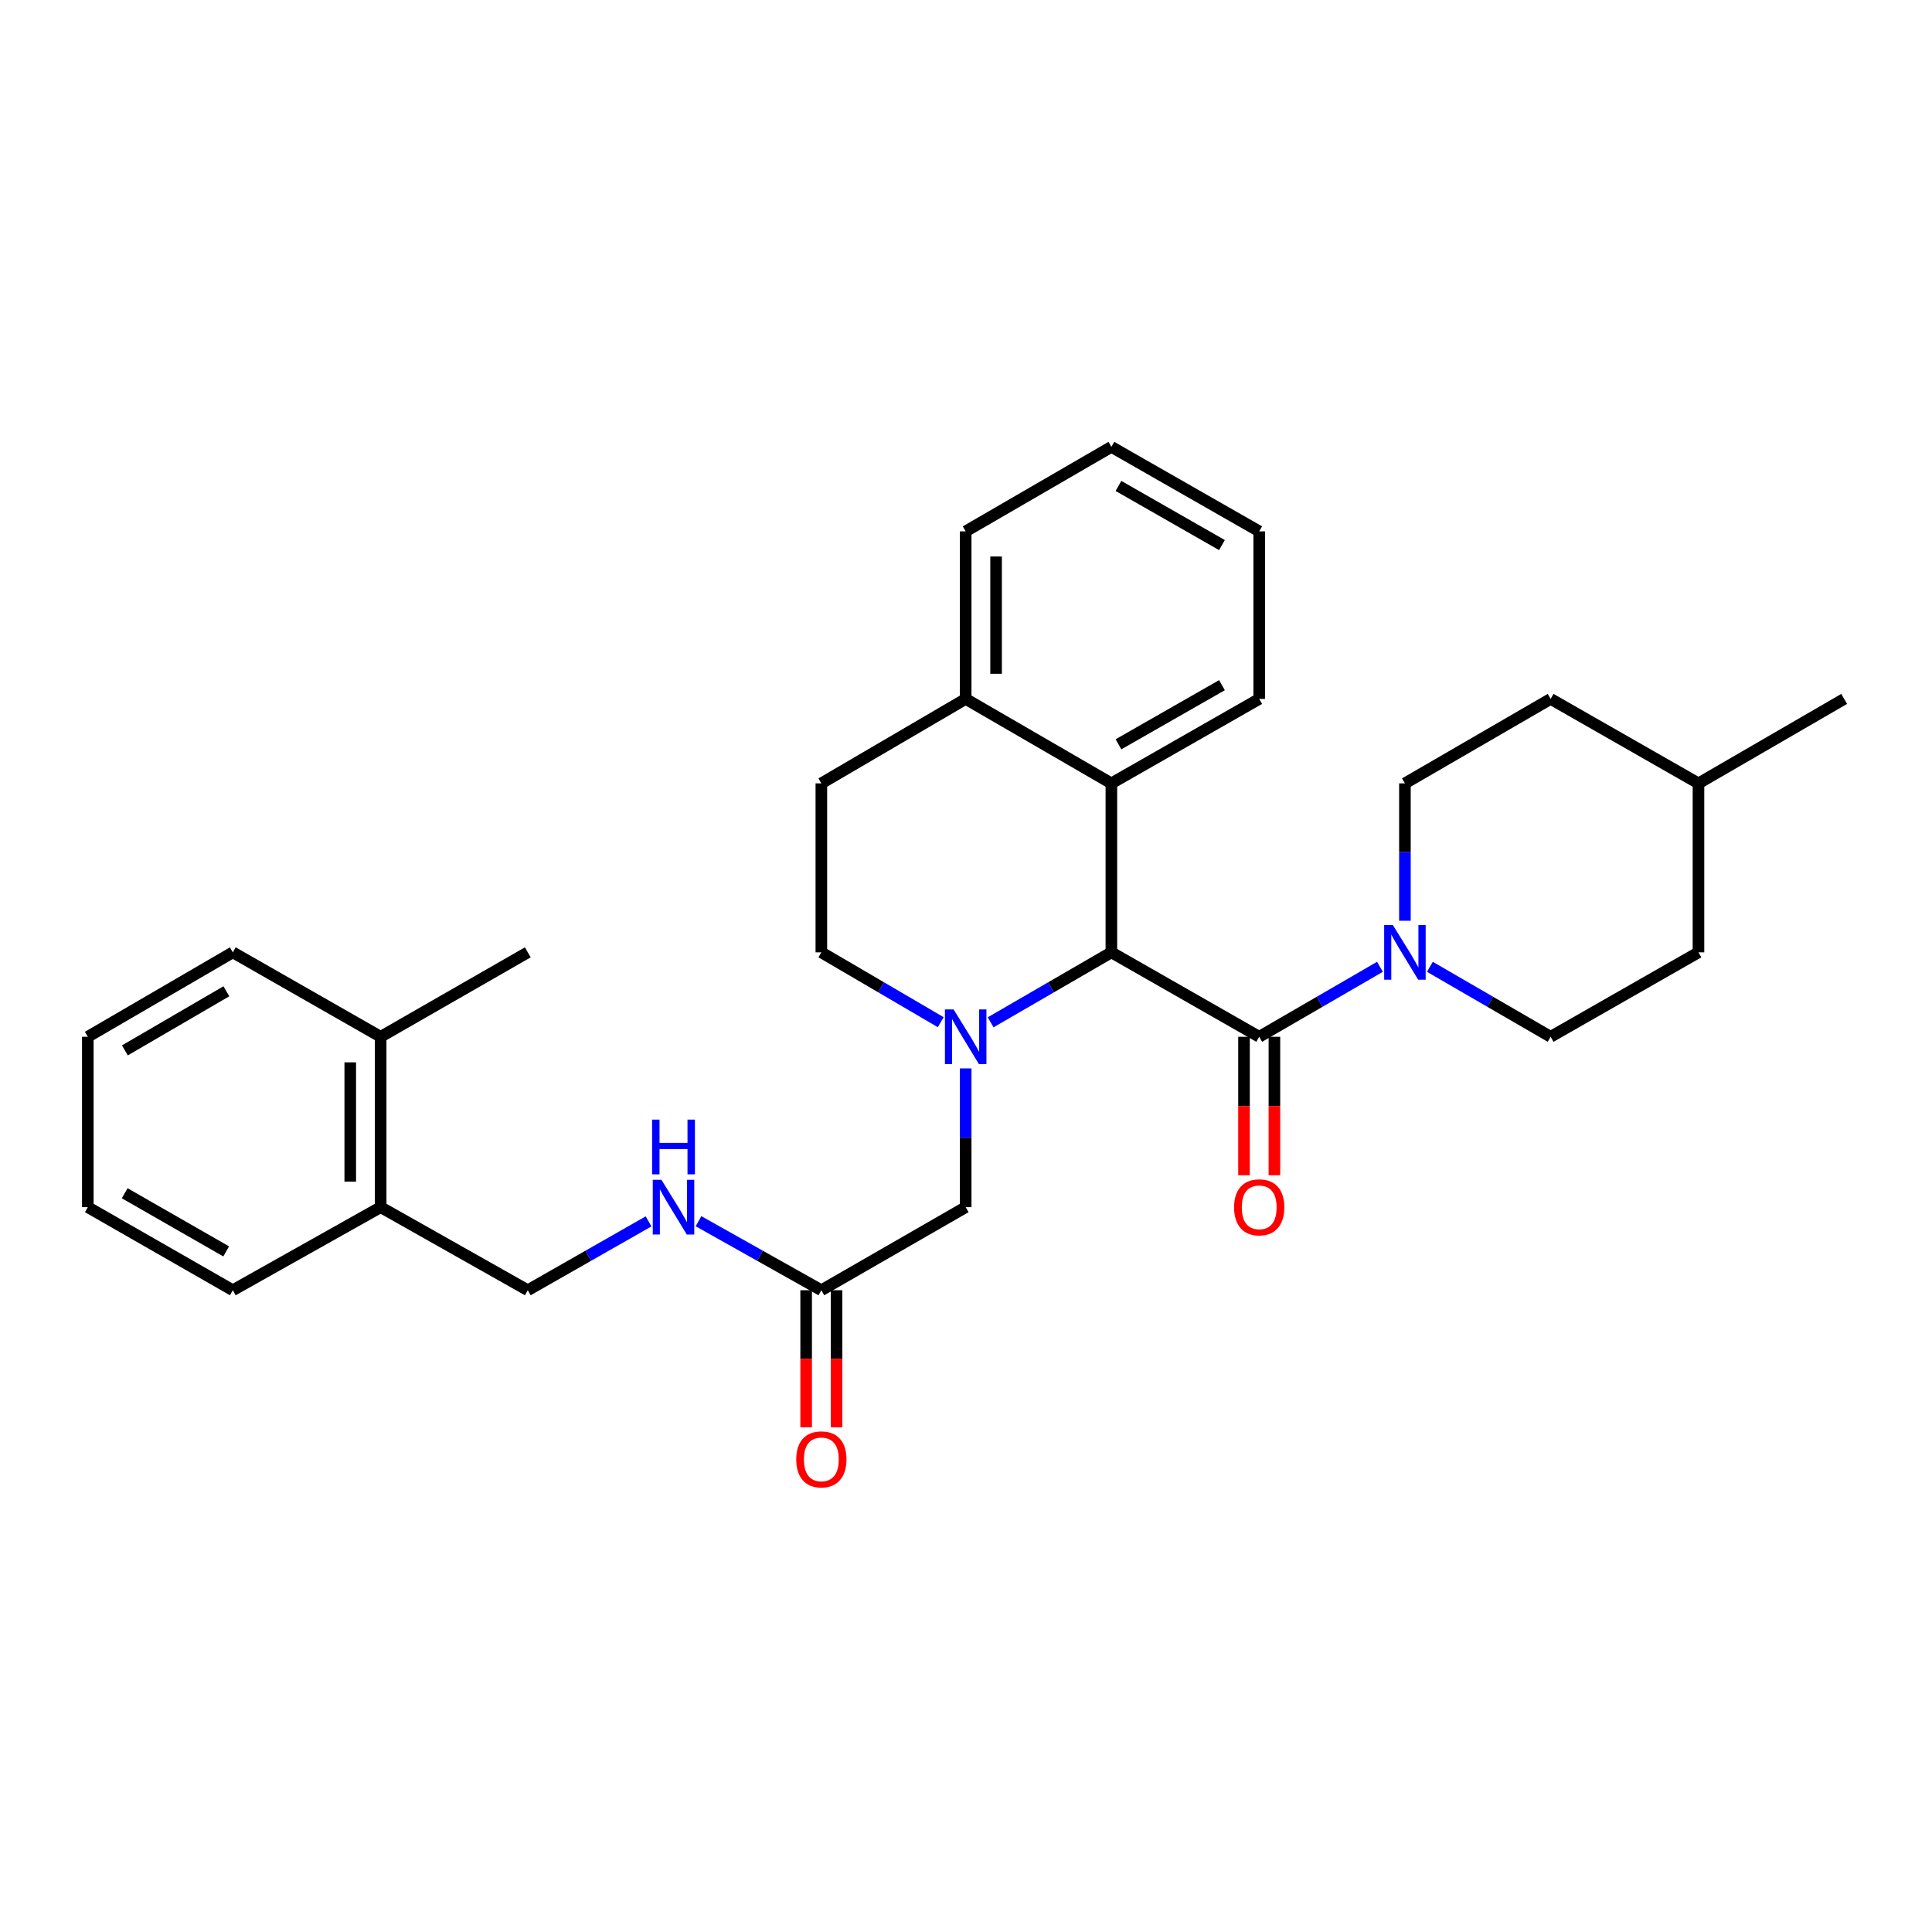 <?xml version='1.0' encoding='iso-8859-1'?>
<svg version='1.1' baseProfile='full'
              xmlns='http://www.w3.org/2000/svg'
                      xmlns:rdkit='http://www.rdkit.org/xml'
                      xmlns:xlink='http://www.w3.org/1999/xlink'
                  xml:space='preserve'
width='1000px' height='1000px' viewBox='0 0 1000 1000'>
<!-- END OF HEADER -->
<rect style='opacity:1.0;fill:#FFFFFF;stroke:none' width='1000' height='1000' x='0' y='0'> </rect>
<path class='bond-0' d='M 512.753,529.152 L 543.999,511.042' style='fill:none;fill-rule:evenodd;stroke:#0000FF;stroke-width:6px;stroke-linecap:butt;stroke-linejoin:miter;stroke-opacity:1' />
<path class='bond-0' d='M 543.999,511.042 L 575.245,492.932' style='fill:none;fill-rule:evenodd;stroke:#000000;stroke-width:6px;stroke-linecap:butt;stroke-linejoin:miter;stroke-opacity:1' />
<path class='bond-4' d='M 499.834,553.005 L 499.834,588.915' style='fill:none;fill-rule:evenodd;stroke:#0000FF;stroke-width:6px;stroke-linecap:butt;stroke-linejoin:miter;stroke-opacity:1' />
<path class='bond-4' d='M 499.834,588.915 L 499.834,624.825' style='fill:none;fill-rule:evenodd;stroke:#000000;stroke-width:6px;stroke-linecap:butt;stroke-linejoin:miter;stroke-opacity:1' />
<path class='bond-6' d='M 486.93,529.09 L 456.031,511.011' style='fill:none;fill-rule:evenodd;stroke:#0000FF;stroke-width:6px;stroke-linecap:butt;stroke-linejoin:miter;stroke-opacity:1' />
<path class='bond-6' d='M 456.031,511.011 L 425.131,492.932' style='fill:none;fill-rule:evenodd;stroke:#000000;stroke-width:6px;stroke-linecap:butt;stroke-linejoin:miter;stroke-opacity:1' />
<path class='bond-1' d='M 575.245,492.932 L 651.766,536.64' style='fill:none;fill-rule:evenodd;stroke:#000000;stroke-width:6px;stroke-linecap:butt;stroke-linejoin:miter;stroke-opacity:1' />
<path class='bond-3' d='M 575.245,492.932 L 575.245,405.473' style='fill:none;fill-rule:evenodd;stroke:#000000;stroke-width:6px;stroke-linecap:butt;stroke-linejoin:miter;stroke-opacity:1' />
<path class='bond-2' d='M 651.766,536.64 L 683.016,518.53' style='fill:none;fill-rule:evenodd;stroke:#000000;stroke-width:6px;stroke-linecap:butt;stroke-linejoin:miter;stroke-opacity:1' />
<path class='bond-2' d='M 683.016,518.53 L 714.266,500.419' style='fill:none;fill-rule:evenodd;stroke:#0000FF;stroke-width:6px;stroke-linecap:butt;stroke-linejoin:miter;stroke-opacity:1' />
<path class='bond-7' d='M 643.897,536.64 L 643.897,572.47' style='fill:none;fill-rule:evenodd;stroke:#000000;stroke-width:6px;stroke-linecap:butt;stroke-linejoin:miter;stroke-opacity:1' />
<path class='bond-7' d='M 643.897,572.47 L 643.897,608.3' style='fill:none;fill-rule:evenodd;stroke:#FF0000;stroke-width:6px;stroke-linecap:butt;stroke-linejoin:miter;stroke-opacity:1' />
<path class='bond-7' d='M 659.635,536.64 L 659.635,572.47' style='fill:none;fill-rule:evenodd;stroke:#000000;stroke-width:6px;stroke-linecap:butt;stroke-linejoin:miter;stroke-opacity:1' />
<path class='bond-7' d='M 659.635,572.47 L 659.635,608.3' style='fill:none;fill-rule:evenodd;stroke:#FF0000;stroke-width:6px;stroke-linecap:butt;stroke-linejoin:miter;stroke-opacity:1' />
<path class='bond-10' d='M 740.105,500.419 L 771.355,518.53' style='fill:none;fill-rule:evenodd;stroke:#0000FF;stroke-width:6px;stroke-linecap:butt;stroke-linejoin:miter;stroke-opacity:1' />
<path class='bond-10' d='M 771.355,518.53 L 802.605,536.64' style='fill:none;fill-rule:evenodd;stroke:#000000;stroke-width:6px;stroke-linecap:butt;stroke-linejoin:miter;stroke-opacity:1' />
<path class='bond-11' d='M 727.185,476.586 L 727.185,441.03' style='fill:none;fill-rule:evenodd;stroke:#0000FF;stroke-width:6px;stroke-linecap:butt;stroke-linejoin:miter;stroke-opacity:1' />
<path class='bond-11' d='M 727.185,441.03 L 727.185,405.473' style='fill:none;fill-rule:evenodd;stroke:#000000;stroke-width:6px;stroke-linecap:butt;stroke-linejoin:miter;stroke-opacity:1' />
<path class='bond-20' d='M 575.245,405.473 L 651.766,361.757' style='fill:none;fill-rule:evenodd;stroke:#000000;stroke-width:6px;stroke-linecap:butt;stroke-linejoin:miter;stroke-opacity:1' />
<path class='bond-20' d='M 578.916,385.251 L 632.481,354.649' style='fill:none;fill-rule:evenodd;stroke:#000000;stroke-width:6px;stroke-linecap:butt;stroke-linejoin:miter;stroke-opacity:1' />
<path class='bond-30' d='M 575.245,405.473 L 499.834,361.757' style='fill:none;fill-rule:evenodd;stroke:#000000;stroke-width:6px;stroke-linecap:butt;stroke-linejoin:miter;stroke-opacity:1' />
<path class='bond-5' d='M 499.834,624.825 L 425.131,667.824' style='fill:none;fill-rule:evenodd;stroke:#000000;stroke-width:6px;stroke-linecap:butt;stroke-linejoin:miter;stroke-opacity:1' />
<path class='bond-9' d='M 425.131,667.824 L 393.338,649.959' style='fill:none;fill-rule:evenodd;stroke:#000000;stroke-width:6px;stroke-linecap:butt;stroke-linejoin:miter;stroke-opacity:1' />
<path class='bond-9' d='M 393.338,649.959 L 361.545,632.093' style='fill:none;fill-rule:evenodd;stroke:#0000FF;stroke-width:6px;stroke-linecap:butt;stroke-linejoin:miter;stroke-opacity:1' />
<path class='bond-14' d='M 417.262,667.824 L 417.262,703.3' style='fill:none;fill-rule:evenodd;stroke:#000000;stroke-width:6px;stroke-linecap:butt;stroke-linejoin:miter;stroke-opacity:1' />
<path class='bond-14' d='M 417.262,703.3 L 417.262,738.777' style='fill:none;fill-rule:evenodd;stroke:#FF0000;stroke-width:6px;stroke-linecap:butt;stroke-linejoin:miter;stroke-opacity:1' />
<path class='bond-14' d='M 433,667.824 L 433,703.3' style='fill:none;fill-rule:evenodd;stroke:#000000;stroke-width:6px;stroke-linecap:butt;stroke-linejoin:miter;stroke-opacity:1' />
<path class='bond-14' d='M 433,703.3 L 433,738.777' style='fill:none;fill-rule:evenodd;stroke:#FF0000;stroke-width:6px;stroke-linecap:butt;stroke-linejoin:miter;stroke-opacity:1' />
<path class='bond-15' d='M 425.131,492.932 L 425.131,405.473' style='fill:none;fill-rule:evenodd;stroke:#000000;stroke-width:6px;stroke-linecap:butt;stroke-linejoin:miter;stroke-opacity:1' />
<path class='bond-8' d='M 499.834,361.757 L 425.131,405.473' style='fill:none;fill-rule:evenodd;stroke:#000000;stroke-width:6px;stroke-linecap:butt;stroke-linejoin:miter;stroke-opacity:1' />
<path class='bond-21' d='M 499.834,361.757 L 499.834,275.032' style='fill:none;fill-rule:evenodd;stroke:#000000;stroke-width:6px;stroke-linecap:butt;stroke-linejoin:miter;stroke-opacity:1' />
<path class='bond-21' d='M 515.572,348.748 L 515.572,288.041' style='fill:none;fill-rule:evenodd;stroke:#000000;stroke-width:6px;stroke-linecap:butt;stroke-linejoin:miter;stroke-opacity:1' />
<path class='bond-13' d='M 335.7,632.185 L 304.441,650.004' style='fill:none;fill-rule:evenodd;stroke:#0000FF;stroke-width:6px;stroke-linecap:butt;stroke-linejoin:miter;stroke-opacity:1' />
<path class='bond-13' d='M 304.441,650.004 L 273.182,667.824' style='fill:none;fill-rule:evenodd;stroke:#000000;stroke-width:6px;stroke-linecap:butt;stroke-linejoin:miter;stroke-opacity:1' />
<path class='bond-18' d='M 802.605,536.64 L 879.126,492.932' style='fill:none;fill-rule:evenodd;stroke:#000000;stroke-width:6px;stroke-linecap:butt;stroke-linejoin:miter;stroke-opacity:1' />
<path class='bond-17' d='M 727.185,405.473 L 802.605,361.757' style='fill:none;fill-rule:evenodd;stroke:#000000;stroke-width:6px;stroke-linecap:butt;stroke-linejoin:miter;stroke-opacity:1' />
<path class='bond-12' d='M 197.028,624.825 L 273.182,667.824' style='fill:none;fill-rule:evenodd;stroke:#000000;stroke-width:6px;stroke-linecap:butt;stroke-linejoin:miter;stroke-opacity:1' />
<path class='bond-16' d='M 197.028,624.825 L 197.028,536.64' style='fill:none;fill-rule:evenodd;stroke:#000000;stroke-width:6px;stroke-linecap:butt;stroke-linejoin:miter;stroke-opacity:1' />
<path class='bond-16' d='M 181.29,611.597 L 181.29,549.868' style='fill:none;fill-rule:evenodd;stroke:#000000;stroke-width:6px;stroke-linecap:butt;stroke-linejoin:miter;stroke-opacity:1' />
<path class='bond-22' d='M 197.028,624.825 L 120.507,667.824' style='fill:none;fill-rule:evenodd;stroke:#000000;stroke-width:6px;stroke-linecap:butt;stroke-linejoin:miter;stroke-opacity:1' />
<path class='bond-23' d='M 197.028,536.64 L 273.182,492.932' style='fill:none;fill-rule:evenodd;stroke:#000000;stroke-width:6px;stroke-linecap:butt;stroke-linejoin:miter;stroke-opacity:1' />
<path class='bond-24' d='M 197.028,536.64 L 120.507,492.932' style='fill:none;fill-rule:evenodd;stroke:#000000;stroke-width:6px;stroke-linecap:butt;stroke-linejoin:miter;stroke-opacity:1' />
<path class='bond-19' d='M 802.605,361.757 L 879.126,405.473' style='fill:none;fill-rule:evenodd;stroke:#000000;stroke-width:6px;stroke-linecap:butt;stroke-linejoin:miter;stroke-opacity:1' />
<path class='bond-32' d='M 879.126,492.932 L 879.126,405.473' style='fill:none;fill-rule:evenodd;stroke:#000000;stroke-width:6px;stroke-linecap:butt;stroke-linejoin:miter;stroke-opacity:1' />
<path class='bond-25' d='M 879.126,405.473 L 954.545,361.757' style='fill:none;fill-rule:evenodd;stroke:#000000;stroke-width:6px;stroke-linecap:butt;stroke-linejoin:miter;stroke-opacity:1' />
<path class='bond-26' d='M 651.766,361.757 L 651.766,275.032' style='fill:none;fill-rule:evenodd;stroke:#000000;stroke-width:6px;stroke-linecap:butt;stroke-linejoin:miter;stroke-opacity:1' />
<path class='bond-27' d='M 499.834,275.032 L 575.245,231.299' style='fill:none;fill-rule:evenodd;stroke:#000000;stroke-width:6px;stroke-linecap:butt;stroke-linejoin:miter;stroke-opacity:1' />
<path class='bond-28' d='M 120.507,667.824 L 45.455,624.825' style='fill:none;fill-rule:evenodd;stroke:#000000;stroke-width:6px;stroke-linecap:butt;stroke-linejoin:miter;stroke-opacity:1' />
<path class='bond-28' d='M 117.073,647.719 L 64.536,617.619' style='fill:none;fill-rule:evenodd;stroke:#000000;stroke-width:6px;stroke-linecap:butt;stroke-linejoin:miter;stroke-opacity:1' />
<path class='bond-33' d='M 120.507,492.932 L 45.455,536.64' style='fill:none;fill-rule:evenodd;stroke:#000000;stroke-width:6px;stroke-linecap:butt;stroke-linejoin:miter;stroke-opacity:1' />
<path class='bond-33' d='M 117.169,513.088 L 64.632,543.684' style='fill:none;fill-rule:evenodd;stroke:#000000;stroke-width:6px;stroke-linecap:butt;stroke-linejoin:miter;stroke-opacity:1' />
<path class='bond-31' d='M 651.766,275.032 L 575.245,231.299' style='fill:none;fill-rule:evenodd;stroke:#000000;stroke-width:6px;stroke-linecap:butt;stroke-linejoin:miter;stroke-opacity:1' />
<path class='bond-31' d='M 632.478,282.136 L 578.914,251.522' style='fill:none;fill-rule:evenodd;stroke:#000000;stroke-width:6px;stroke-linecap:butt;stroke-linejoin:miter;stroke-opacity:1' />
<path class='bond-29' d='M 45.455,624.825 L 45.455,536.64' style='fill:none;fill-rule:evenodd;stroke:#000000;stroke-width:6px;stroke-linecap:butt;stroke-linejoin:miter;stroke-opacity:1' />
<path  class='atom-0' d='M 493.574 522.48
L 502.854 537.48
Q 503.774 538.96, 505.254 541.64
Q 506.734 544.32, 506.814 544.48
L 506.814 522.48
L 510.574 522.48
L 510.574 550.8
L 506.694 550.8
L 496.734 534.4
Q 495.574 532.48, 494.334 530.28
Q 493.134 528.08, 492.774 527.4
L 492.774 550.8
L 489.094 550.8
L 489.094 522.48
L 493.574 522.48
' fill='#0000FF'/>
<path  class='atom-3' d='M 720.925 478.772
L 730.205 493.772
Q 731.125 495.252, 732.605 497.932
Q 734.085 500.612, 734.165 500.772
L 734.165 478.772
L 737.925 478.772
L 737.925 507.092
L 734.045 507.092
L 724.085 490.692
Q 722.925 488.772, 721.685 486.572
Q 720.485 484.372, 720.125 483.692
L 720.125 507.092
L 716.445 507.092
L 716.445 478.772
L 720.925 478.772
' fill='#0000FF'/>
<path  class='atom-8' d='M 638.766 624.905
Q 638.766 618.105, 642.126 614.305
Q 645.486 610.505, 651.766 610.505
Q 658.046 610.505, 661.406 614.305
Q 664.766 618.105, 664.766 624.905
Q 664.766 631.785, 661.366 635.705
Q 657.966 639.585, 651.766 639.585
Q 645.526 639.585, 642.126 635.705
Q 638.766 631.825, 638.766 624.905
M 651.766 636.385
Q 656.086 636.385, 658.406 633.505
Q 660.766 630.585, 660.766 624.905
Q 660.766 619.345, 658.406 616.545
Q 656.086 613.705, 651.766 613.705
Q 647.446 613.705, 645.086 616.505
Q 642.766 619.305, 642.766 624.905
Q 642.766 630.625, 645.086 633.505
Q 647.446 636.385, 651.766 636.385
' fill='#FF0000'/>
<path  class='atom-10' d='M 342.35 610.665
L 351.63 625.665
Q 352.55 627.145, 354.03 629.825
Q 355.51 632.505, 355.59 632.665
L 355.59 610.665
L 359.35 610.665
L 359.35 638.985
L 355.47 638.985
L 345.51 622.585
Q 344.35 620.665, 343.11 618.465
Q 341.91 616.265, 341.55 615.585
L 341.55 638.985
L 337.87 638.985
L 337.87 610.665
L 342.35 610.665
' fill='#0000FF'/>
<path  class='atom-10' d='M 337.53 579.513
L 341.37 579.513
L 341.37 591.553
L 355.85 591.553
L 355.85 579.513
L 359.69 579.513
L 359.69 607.833
L 355.85 607.833
L 355.85 594.753
L 341.37 594.753
L 341.37 607.833
L 337.53 607.833
L 337.53 579.513
' fill='#0000FF'/>
<path  class='atom-15' d='M 412.131 755.363
Q 412.131 748.563, 415.491 744.763
Q 418.851 740.963, 425.131 740.963
Q 431.411 740.963, 434.771 744.763
Q 438.131 748.563, 438.131 755.363
Q 438.131 762.243, 434.731 766.163
Q 431.331 770.043, 425.131 770.043
Q 418.891 770.043, 415.491 766.163
Q 412.131 762.283, 412.131 755.363
M 425.131 766.843
Q 429.451 766.843, 431.771 763.963
Q 434.131 761.043, 434.131 755.363
Q 434.131 749.803, 431.771 747.003
Q 429.451 744.163, 425.131 744.163
Q 420.811 744.163, 418.451 746.963
Q 416.131 749.763, 416.131 755.363
Q 416.131 761.083, 418.451 763.963
Q 420.811 766.843, 425.131 766.843
' fill='#FF0000'/>
</svg>
